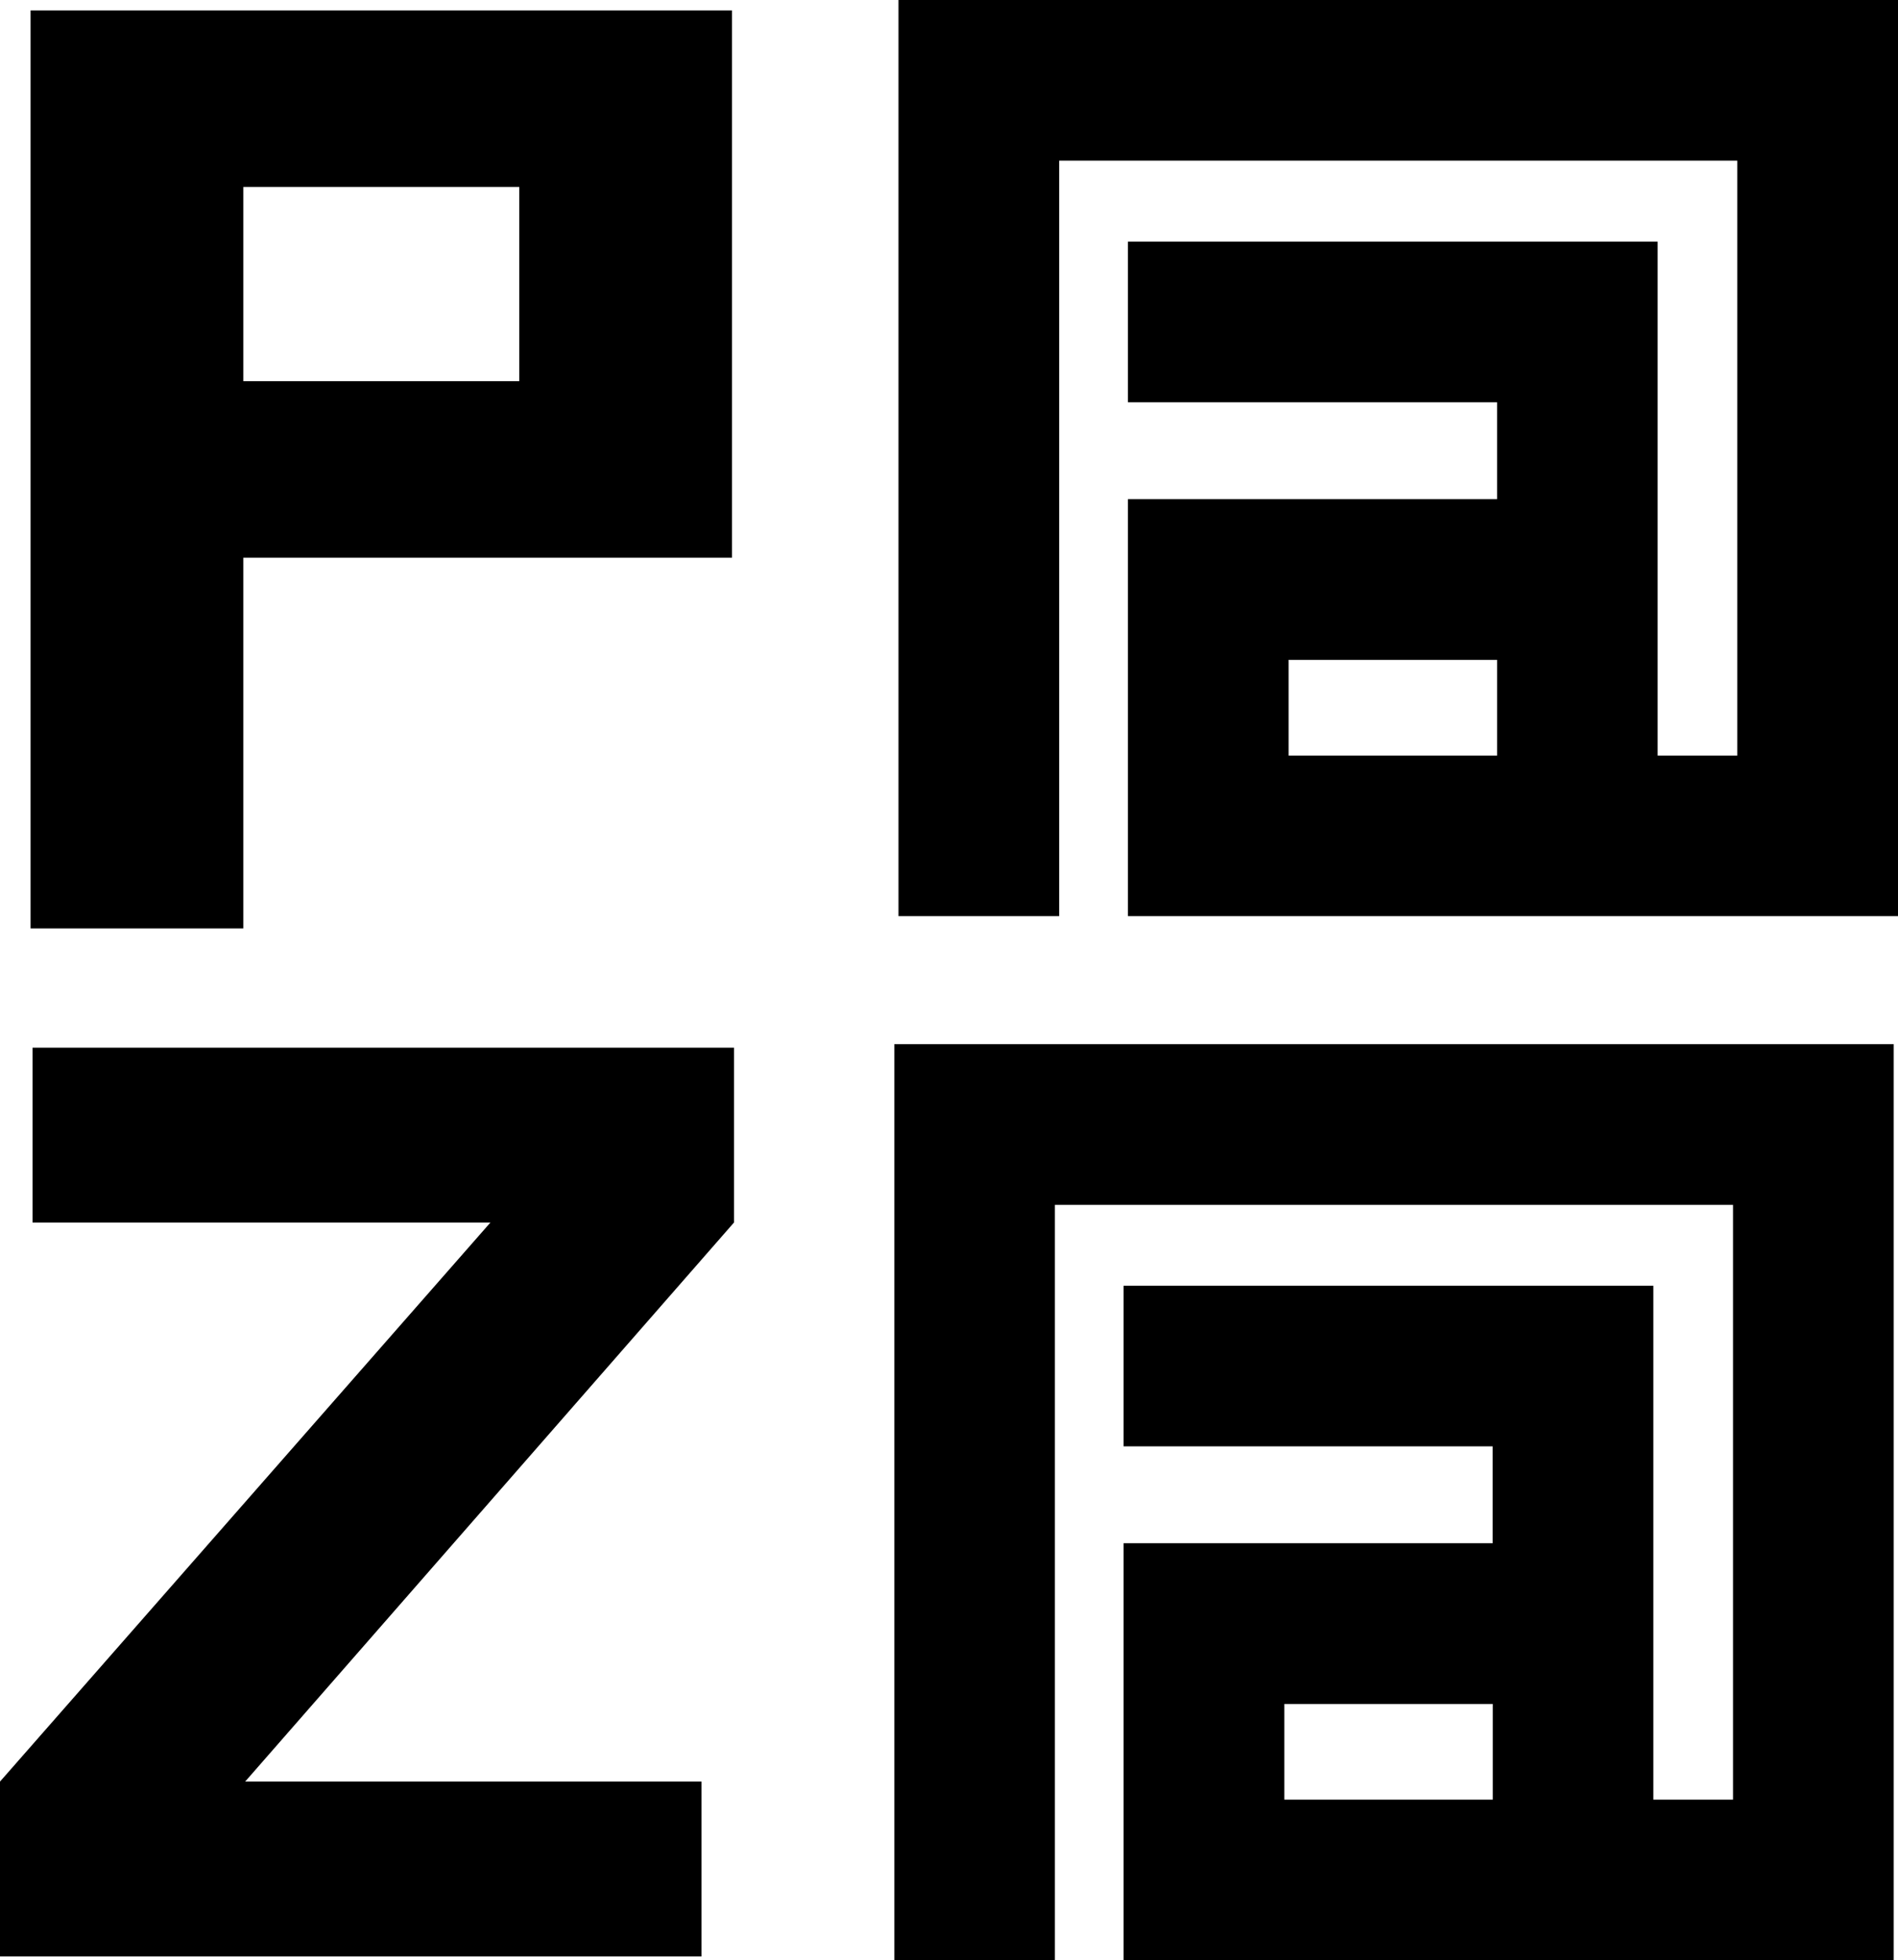 <?xml version="1.0" encoding="UTF-8"?>
<svg xmlns="http://www.w3.org/2000/svg" viewBox="0 0 154.61 159.65">
  <defs>
    <style>
      .cls-1 {
        fill: #000;
      }
    </style>
  </defs>
  <g id="Layer_5" data-name="Layer 5">
    <path class="cls-1" d="M59.63,45.42H19.82v30.19H2.49V.85H59.63V45.42Zm-17.33-14.38V15.23H19.82v15.81h22.49Z"/>
  </g>
  <g id="Layer_4" data-name="Layer 4">
    <path class="cls-1" d="M154.61,0V74.61h-62.73V40.65h30.07v-7.89h-30.07v-13.08h43.15V61.53h6.49V13.08h-55.24v61.53h-13.09V0h81.41Zm-32.66,53.74h-16.98v7.79h16.98v-7.79Z"/>
  </g>
  <g id="Layer_3" data-name="Layer 3">
    <path class="cls-1" d="M154.26,85.03v74.61h-62.73v-33.96h30.06v-7.89h-30.06v-13.08h43.15v41.85h6.49v-48.44h-55.24v61.53h-13.08V85.03h81.41Zm-32.66,53.74h-16.98v7.79h16.98v-7.79Z"/>
  </g>
  <g id="Layer_2" data-name="Layer 2">
    <path class="cls-1" d="M59.79,99.56l-39.82,45.53H57.14v14.24H0v-14.24l39.95-45.53H2.65v-14.24H59.79v14.24Z"/>
  </g>
</svg>